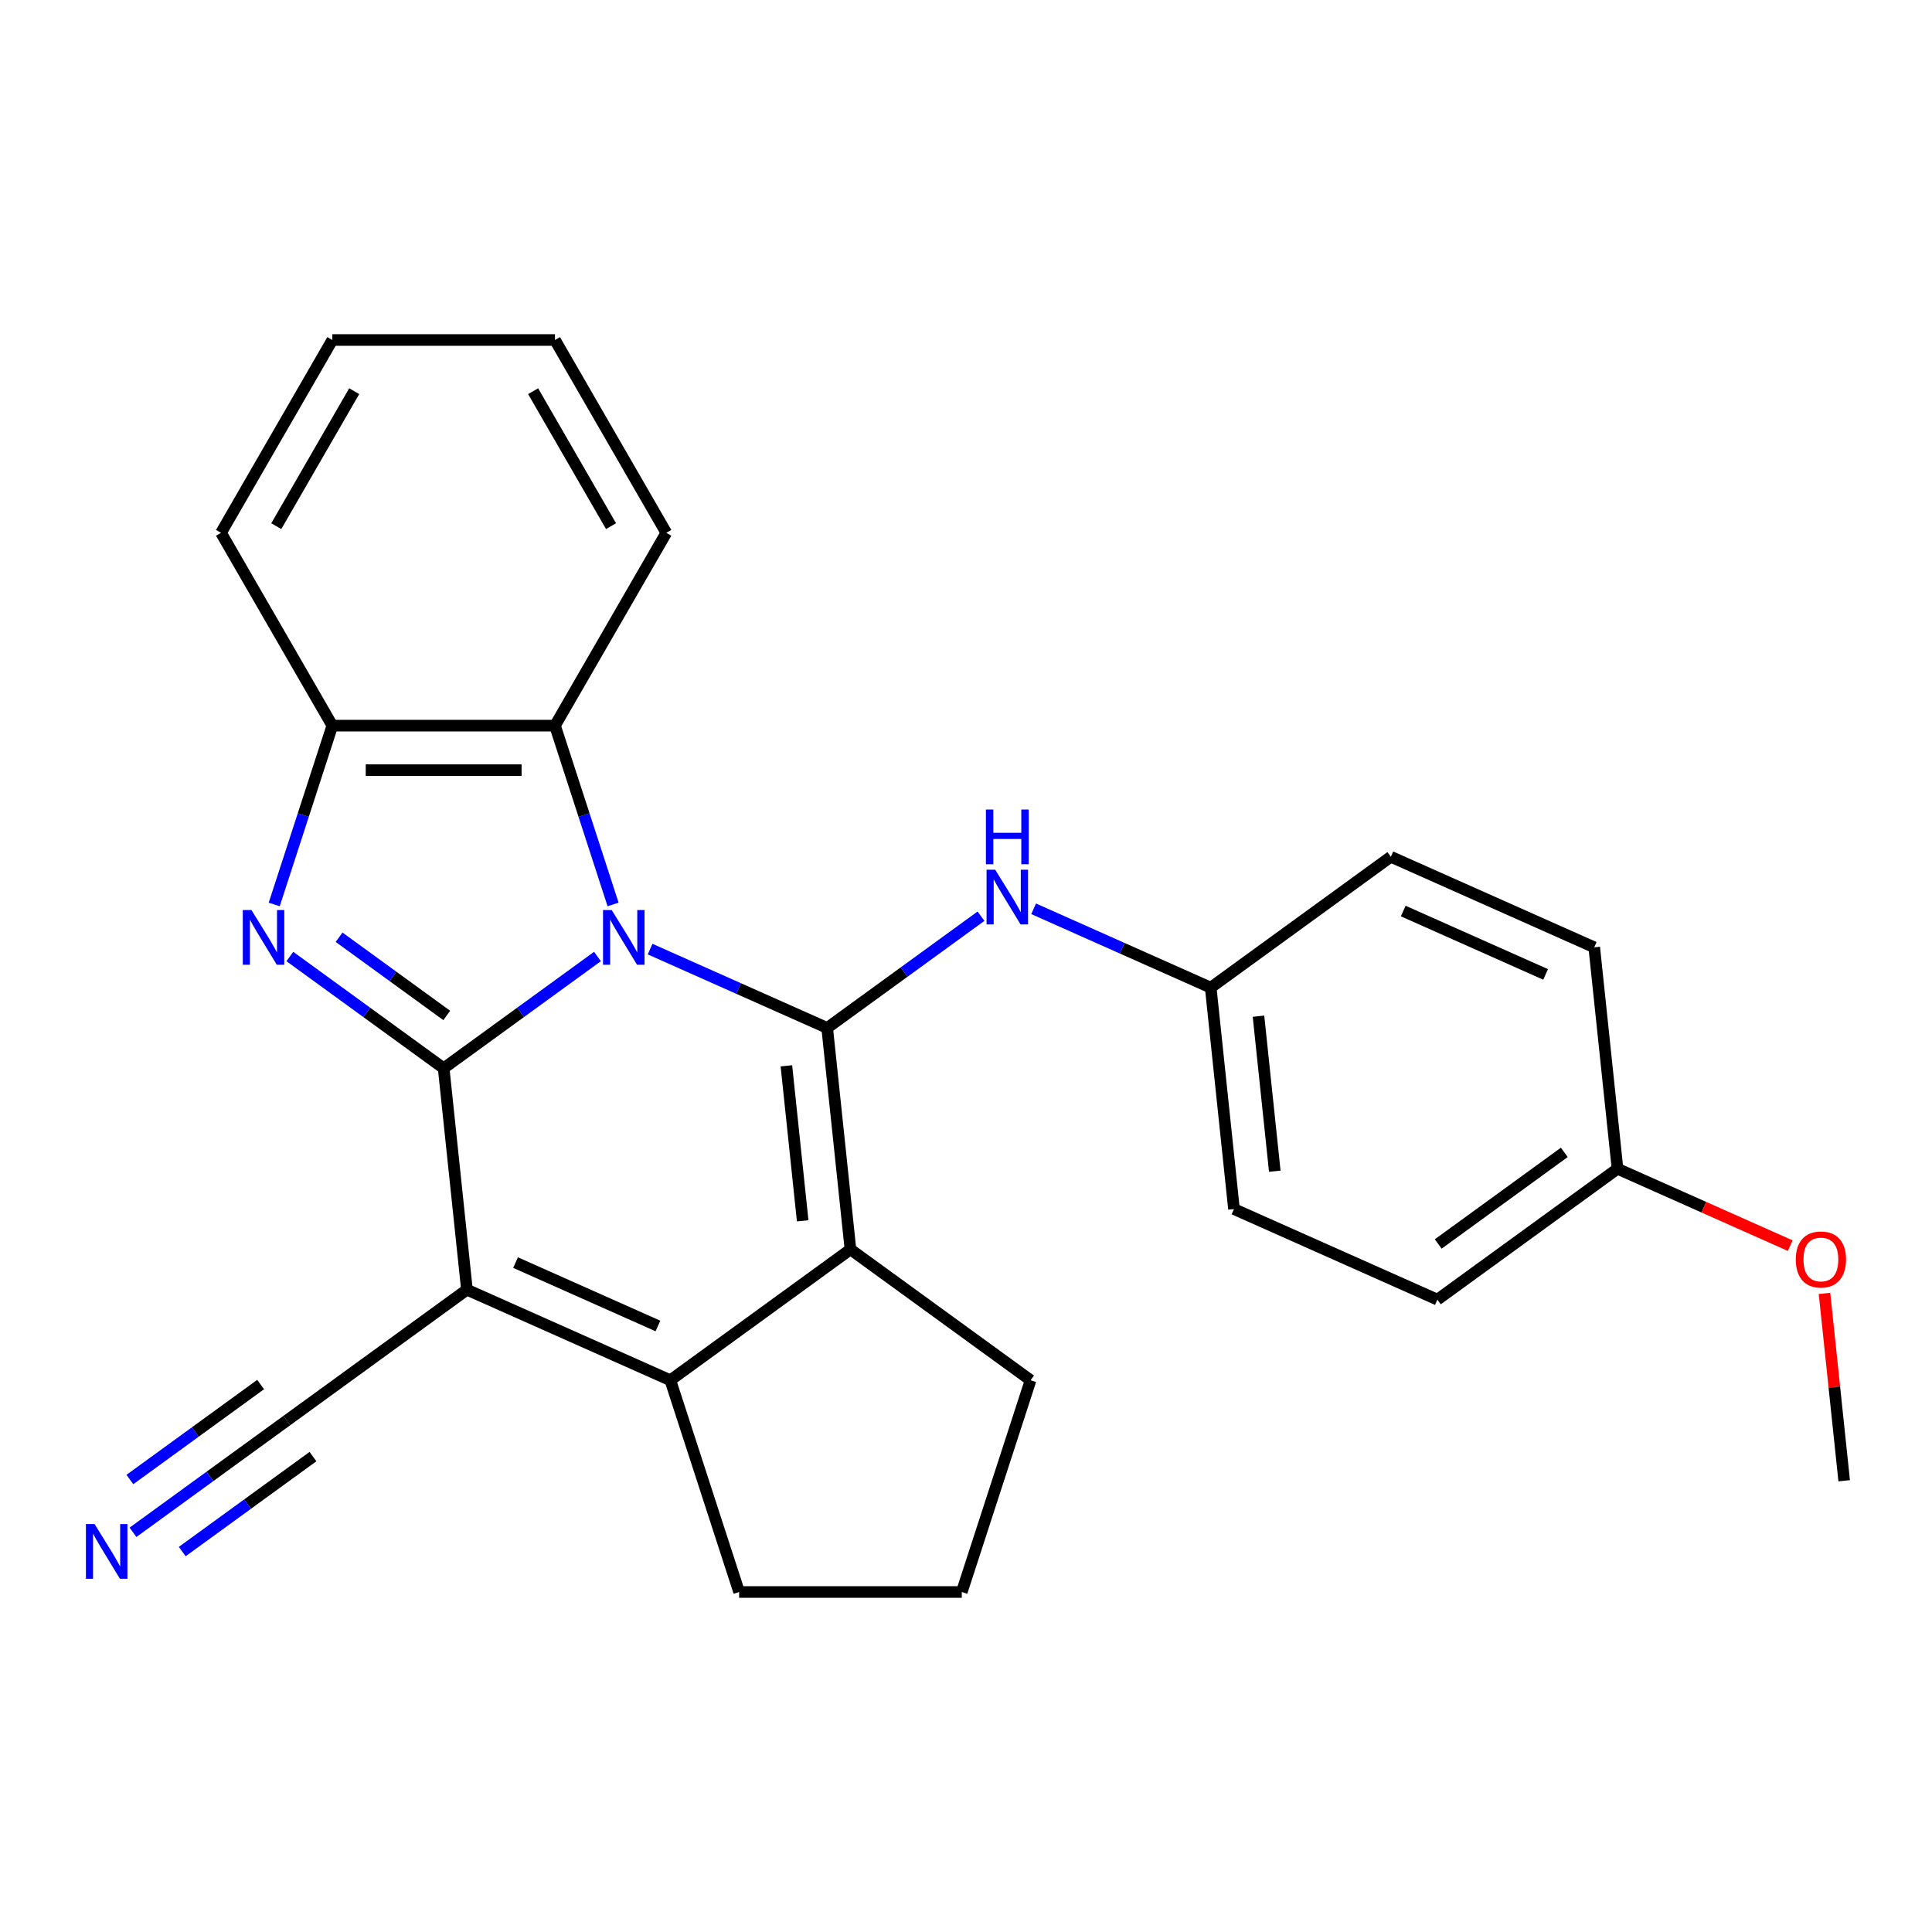 <?xml version='1.0' encoding='iso-8859-1'?>
<svg version='1.1' baseProfile='full'
              xmlns='http://www.w3.org/2000/svg'
                      xmlns:rdkit='http://www.rdkit.org/xml'
                      xmlns:xlink='http://www.w3.org/1999/xlink'
                  xml:space='preserve'
width='1000px' height='1000px' viewBox='0 0 1000 1000'>
<!-- END OF HEADER -->
<rect style='opacity:1.0;fill:#FFFFFF;stroke:none' width='1000' height='1000' x='0' y='0'> </rect>
<path class='bond-0' d='M 309.249,495.088 L 269.443,524.009' style='fill:none;fill-rule:evenodd;stroke:#0000FF;stroke-width:6px;stroke-linecap:butt;stroke-linejoin:miter;stroke-opacity:1' />
<path class='bond-0' d='M 269.443,524.009 L 229.637,552.93' style='fill:none;fill-rule:evenodd;stroke:#000000;stroke-width:6px;stroke-linecap:butt;stroke-linejoin:miter;stroke-opacity:1' />
<path class='bond-1' d='M 336.491,491.256 L 382.32,511.661' style='fill:none;fill-rule:evenodd;stroke:#0000FF;stroke-width:6px;stroke-linecap:butt;stroke-linejoin:miter;stroke-opacity:1' />
<path class='bond-1' d='M 382.32,511.661 L 428.149,532.065' style='fill:none;fill-rule:evenodd;stroke:#000000;stroke-width:6px;stroke-linecap:butt;stroke-linejoin:miter;stroke-opacity:1' />
<path class='bond-6' d='M 317.333,468.151 L 302.296,421.87' style='fill:none;fill-rule:evenodd;stroke:#0000FF;stroke-width:6px;stroke-linecap:butt;stroke-linejoin:miter;stroke-opacity:1' />
<path class='bond-6' d='M 302.296,421.87 L 287.258,375.59' style='fill:none;fill-rule:evenodd;stroke:#000000;stroke-width:6px;stroke-linecap:butt;stroke-linejoin:miter;stroke-opacity:1' />
<path class='bond-2' d='M 229.637,552.93 L 241.683,667.541' style='fill:none;fill-rule:evenodd;stroke:#000000;stroke-width:6px;stroke-linecap:butt;stroke-linejoin:miter;stroke-opacity:1' />
<path class='bond-3' d='M 229.637,552.93 L 189.831,524.009' style='fill:none;fill-rule:evenodd;stroke:#000000;stroke-width:6px;stroke-linecap:butt;stroke-linejoin:miter;stroke-opacity:1' />
<path class='bond-3' d='M 189.831,524.009 L 150.025,495.088' style='fill:none;fill-rule:evenodd;stroke:#0000FF;stroke-width:6px;stroke-linecap:butt;stroke-linejoin:miter;stroke-opacity:1' />
<path class='bond-3' d='M 231.243,525.607 L 203.379,505.362' style='fill:none;fill-rule:evenodd;stroke:#000000;stroke-width:6px;stroke-linecap:butt;stroke-linejoin:miter;stroke-opacity:1' />
<path class='bond-3' d='M 203.379,505.362 L 175.514,485.118' style='fill:none;fill-rule:evenodd;stroke:#0000FF;stroke-width:6px;stroke-linecap:butt;stroke-linejoin:miter;stroke-opacity:1' />
<path class='bond-4' d='M 428.149,532.065 L 440.196,646.676' style='fill:none;fill-rule:evenodd;stroke:#000000;stroke-width:6px;stroke-linecap:butt;stroke-linejoin:miter;stroke-opacity:1' />
<path class='bond-4' d='M 407.034,551.666 L 415.466,631.894' style='fill:none;fill-rule:evenodd;stroke:#000000;stroke-width:6px;stroke-linecap:butt;stroke-linejoin:miter;stroke-opacity:1' />
<path class='bond-9' d='M 428.149,532.065 L 467.955,503.144' style='fill:none;fill-rule:evenodd;stroke:#000000;stroke-width:6px;stroke-linecap:butt;stroke-linejoin:miter;stroke-opacity:1' />
<path class='bond-9' d='M 467.955,503.144 L 507.761,474.224' style='fill:none;fill-rule:evenodd;stroke:#0000FF;stroke-width:6px;stroke-linecap:butt;stroke-linejoin:miter;stroke-opacity:1' />
<path class='bond-8' d='M 241.683,667.541 L 148.45,735.278' style='fill:none;fill-rule:evenodd;stroke:#000000;stroke-width:6px;stroke-linecap:butt;stroke-linejoin:miter;stroke-opacity:1' />
<path class='bond-27' d='M 241.683,667.541 L 346.962,714.414' style='fill:none;fill-rule:evenodd;stroke:#000000;stroke-width:6px;stroke-linecap:butt;stroke-linejoin:miter;stroke-opacity:1' />
<path class='bond-27' d='M 266.85,653.516 L 340.545,686.327' style='fill:none;fill-rule:evenodd;stroke:#000000;stroke-width:6px;stroke-linecap:butt;stroke-linejoin:miter;stroke-opacity:1' />
<path class='bond-26' d='M 141.941,468.151 L 156.978,421.87' style='fill:none;fill-rule:evenodd;stroke:#0000FF;stroke-width:6px;stroke-linecap:butt;stroke-linejoin:miter;stroke-opacity:1' />
<path class='bond-26' d='M 156.978,421.87 L 172.016,375.59' style='fill:none;fill-rule:evenodd;stroke:#000000;stroke-width:6px;stroke-linecap:butt;stroke-linejoin:miter;stroke-opacity:1' />
<path class='bond-5' d='M 440.196,646.676 L 346.962,714.414' style='fill:none;fill-rule:evenodd;stroke:#000000;stroke-width:6px;stroke-linecap:butt;stroke-linejoin:miter;stroke-opacity:1' />
<path class='bond-12' d='M 440.196,646.676 L 533.429,714.414' style='fill:none;fill-rule:evenodd;stroke:#000000;stroke-width:6px;stroke-linecap:butt;stroke-linejoin:miter;stroke-opacity:1' />
<path class='bond-13' d='M 346.962,714.414 L 382.574,824.016' style='fill:none;fill-rule:evenodd;stroke:#000000;stroke-width:6px;stroke-linecap:butt;stroke-linejoin:miter;stroke-opacity:1' />
<path class='bond-7' d='M 287.258,375.59 L 172.016,375.59' style='fill:none;fill-rule:evenodd;stroke:#000000;stroke-width:6px;stroke-linecap:butt;stroke-linejoin:miter;stroke-opacity:1' />
<path class='bond-7' d='M 269.972,398.638 L 189.302,398.638' style='fill:none;fill-rule:evenodd;stroke:#000000;stroke-width:6px;stroke-linecap:butt;stroke-linejoin:miter;stroke-opacity:1' />
<path class='bond-19' d='M 287.258,375.59 L 344.88,275.787' style='fill:none;fill-rule:evenodd;stroke:#000000;stroke-width:6px;stroke-linecap:butt;stroke-linejoin:miter;stroke-opacity:1' />
<path class='bond-20' d='M 172.016,375.59 L 114.395,275.787' style='fill:none;fill-rule:evenodd;stroke:#000000;stroke-width:6px;stroke-linecap:butt;stroke-linejoin:miter;stroke-opacity:1' />
<path class='bond-10' d='M 148.45,735.278 L 108.644,764.199' style='fill:none;fill-rule:evenodd;stroke:#000000;stroke-width:6px;stroke-linecap:butt;stroke-linejoin:miter;stroke-opacity:1' />
<path class='bond-10' d='M 108.644,764.199 L 68.838,793.12' style='fill:none;fill-rule:evenodd;stroke:#0000FF;stroke-width:6px;stroke-linecap:butt;stroke-linejoin:miter;stroke-opacity:1' />
<path class='bond-10' d='M 134.903,716.632 L 101.067,741.215' style='fill:none;fill-rule:evenodd;stroke:#000000;stroke-width:6px;stroke-linecap:butt;stroke-linejoin:miter;stroke-opacity:1' />
<path class='bond-10' d='M 101.067,741.215 L 67.232,765.797' style='fill:none;fill-rule:evenodd;stroke:#0000FF;stroke-width:6px;stroke-linecap:butt;stroke-linejoin:miter;stroke-opacity:1' />
<path class='bond-10' d='M 161.998,753.925 L 128.163,778.508' style='fill:none;fill-rule:evenodd;stroke:#000000;stroke-width:6px;stroke-linecap:butt;stroke-linejoin:miter;stroke-opacity:1' />
<path class='bond-10' d='M 128.163,778.508 L 94.328,803.09' style='fill:none;fill-rule:evenodd;stroke:#0000FF;stroke-width:6px;stroke-linecap:butt;stroke-linejoin:miter;stroke-opacity:1' />
<path class='bond-11' d='M 535.004,470.392 L 580.833,490.796' style='fill:none;fill-rule:evenodd;stroke:#0000FF;stroke-width:6px;stroke-linecap:butt;stroke-linejoin:miter;stroke-opacity:1' />
<path class='bond-11' d='M 580.833,490.796 L 626.662,511.201' style='fill:none;fill-rule:evenodd;stroke:#000000;stroke-width:6px;stroke-linecap:butt;stroke-linejoin:miter;stroke-opacity:1' />
<path class='bond-15' d='M 626.662,511.201 L 719.895,443.463' style='fill:none;fill-rule:evenodd;stroke:#000000;stroke-width:6px;stroke-linecap:butt;stroke-linejoin:miter;stroke-opacity:1' />
<path class='bond-16' d='M 626.662,511.201 L 638.708,625.812' style='fill:none;fill-rule:evenodd;stroke:#000000;stroke-width:6px;stroke-linecap:butt;stroke-linejoin:miter;stroke-opacity:1' />
<path class='bond-16' d='M 651.391,525.983 L 659.823,606.211' style='fill:none;fill-rule:evenodd;stroke:#000000;stroke-width:6px;stroke-linecap:butt;stroke-linejoin:miter;stroke-opacity:1' />
<path class='bond-22' d='M 533.429,714.414 L 497.817,824.016' style='fill:none;fill-rule:evenodd;stroke:#000000;stroke-width:6px;stroke-linecap:butt;stroke-linejoin:miter;stroke-opacity:1' />
<path class='bond-29' d='M 382.574,824.016 L 497.817,824.016' style='fill:none;fill-rule:evenodd;stroke:#000000;stroke-width:6px;stroke-linecap:butt;stroke-linejoin:miter;stroke-opacity:1' />
<path class='bond-14' d='M 837.22,604.947 L 743.987,672.685' style='fill:none;fill-rule:evenodd;stroke:#000000;stroke-width:6px;stroke-linecap:butt;stroke-linejoin:miter;stroke-opacity:1' />
<path class='bond-14' d='M 809.688,596.461 L 744.424,643.878' style='fill:none;fill-rule:evenodd;stroke:#000000;stroke-width:6px;stroke-linecap:butt;stroke-linejoin:miter;stroke-opacity:1' />
<path class='bond-21' d='M 837.22,604.947 L 881.919,624.849' style='fill:none;fill-rule:evenodd;stroke:#000000;stroke-width:6px;stroke-linecap:butt;stroke-linejoin:miter;stroke-opacity:1' />
<path class='bond-21' d='M 881.919,624.849 L 926.618,644.75' style='fill:none;fill-rule:evenodd;stroke:#FF0000;stroke-width:6px;stroke-linecap:butt;stroke-linejoin:miter;stroke-opacity:1' />
<path class='bond-30' d='M 837.22,604.947 L 825.174,490.336' style='fill:none;fill-rule:evenodd;stroke:#000000;stroke-width:6px;stroke-linecap:butt;stroke-linejoin:miter;stroke-opacity:1' />
<path class='bond-18' d='M 719.895,443.463 L 825.174,490.336' style='fill:none;fill-rule:evenodd;stroke:#000000;stroke-width:6px;stroke-linecap:butt;stroke-linejoin:miter;stroke-opacity:1' />
<path class='bond-18' d='M 726.312,471.55 L 800.007,504.361' style='fill:none;fill-rule:evenodd;stroke:#000000;stroke-width:6px;stroke-linecap:butt;stroke-linejoin:miter;stroke-opacity:1' />
<path class='bond-17' d='M 638.708,625.812 L 743.987,672.685' style='fill:none;fill-rule:evenodd;stroke:#000000;stroke-width:6px;stroke-linecap:butt;stroke-linejoin:miter;stroke-opacity:1' />
<path class='bond-24' d='M 344.88,275.787 L 287.258,175.984' style='fill:none;fill-rule:evenodd;stroke:#000000;stroke-width:6px;stroke-linecap:butt;stroke-linejoin:miter;stroke-opacity:1' />
<path class='bond-24' d='M 316.276,272.341 L 275.941,202.479' style='fill:none;fill-rule:evenodd;stroke:#000000;stroke-width:6px;stroke-linecap:butt;stroke-linejoin:miter;stroke-opacity:1' />
<path class='bond-28' d='M 114.395,275.787 L 172.016,175.984' style='fill:none;fill-rule:evenodd;stroke:#000000;stroke-width:6px;stroke-linecap:butt;stroke-linejoin:miter;stroke-opacity:1' />
<path class='bond-28' d='M 142.998,272.341 L 183.333,202.479' style='fill:none;fill-rule:evenodd;stroke:#000000;stroke-width:6px;stroke-linecap:butt;stroke-linejoin:miter;stroke-opacity:1' />
<path class='bond-23' d='M 944.353,669.462 L 949.449,717.947' style='fill:none;fill-rule:evenodd;stroke:#FF0000;stroke-width:6px;stroke-linecap:butt;stroke-linejoin:miter;stroke-opacity:1' />
<path class='bond-23' d='M 949.449,717.947 L 954.545,766.432' style='fill:none;fill-rule:evenodd;stroke:#000000;stroke-width:6px;stroke-linecap:butt;stroke-linejoin:miter;stroke-opacity:1' />
<path class='bond-25' d='M 287.258,175.984 L 172.016,175.984' style='fill:none;fill-rule:evenodd;stroke:#000000;stroke-width:6px;stroke-linecap:butt;stroke-linejoin:miter;stroke-opacity:1' />
<path  class='atom-0' d='M 316.61 471.032
L 325.89 486.032
Q 326.81 487.512, 328.29 490.192
Q 329.77 492.872, 329.85 493.032
L 329.85 471.032
L 333.61 471.032
L 333.61 499.352
L 329.73 499.352
L 319.77 482.952
Q 318.61 481.032, 317.37 478.832
Q 316.17 476.632, 315.81 475.952
L 315.81 499.352
L 312.13 499.352
L 312.13 471.032
L 316.61 471.032
' fill='#0000FF'/>
<path  class='atom-4' d='M 130.144 471.032
L 139.424 486.032
Q 140.344 487.512, 141.824 490.192
Q 143.304 492.872, 143.384 493.032
L 143.384 471.032
L 147.144 471.032
L 147.144 499.352
L 143.264 499.352
L 133.304 482.952
Q 132.144 481.032, 130.904 478.832
Q 129.704 476.632, 129.344 475.952
L 129.344 499.352
L 125.664 499.352
L 125.664 471.032
L 130.144 471.032
' fill='#0000FF'/>
<path  class='atom-10' d='M 515.123 450.167
L 524.403 465.167
Q 525.323 466.647, 526.803 469.327
Q 528.283 472.007, 528.363 472.167
L 528.363 450.167
L 532.123 450.167
L 532.123 478.487
L 528.243 478.487
L 518.283 462.087
Q 517.123 460.167, 515.883 457.967
Q 514.683 455.767, 514.323 455.087
L 514.323 478.487
L 510.643 478.487
L 510.643 450.167
L 515.123 450.167
' fill='#0000FF'/>
<path  class='atom-10' d='M 510.303 419.015
L 514.143 419.015
L 514.143 431.055
L 528.623 431.055
L 528.623 419.015
L 532.463 419.015
L 532.463 447.335
L 528.623 447.335
L 528.623 434.255
L 514.143 434.255
L 514.143 447.335
L 510.303 447.335
L 510.303 419.015
' fill='#0000FF'/>
<path  class='atom-11' d='M 48.957 788.856
L 58.237 803.856
Q 59.157 805.336, 60.637 808.016
Q 62.117 810.696, 62.197 810.856
L 62.197 788.856
L 65.957 788.856
L 65.957 817.176
L 62.077 817.176
L 52.117 800.776
Q 50.957 798.856, 49.717 796.656
Q 48.517 794.456, 48.157 793.776
L 48.157 817.176
L 44.477 817.176
L 44.477 788.856
L 48.957 788.856
' fill='#0000FF'/>
<path  class='atom-22' d='M 929.499 651.901
Q 929.499 645.101, 932.859 641.301
Q 936.219 637.501, 942.499 637.501
Q 948.779 637.501, 952.139 641.301
Q 955.499 645.101, 955.499 651.901
Q 955.499 658.781, 952.099 662.701
Q 948.699 666.581, 942.499 666.581
Q 936.259 666.581, 932.859 662.701
Q 929.499 658.821, 929.499 651.901
M 942.499 663.381
Q 946.819 663.381, 949.139 660.501
Q 951.499 657.581, 951.499 651.901
Q 951.499 646.341, 949.139 643.541
Q 946.819 640.701, 942.499 640.701
Q 938.179 640.701, 935.819 643.501
Q 933.499 646.301, 933.499 651.901
Q 933.499 657.621, 935.819 660.501
Q 938.179 663.381, 942.499 663.381
' fill='#FF0000'/>
</svg>
